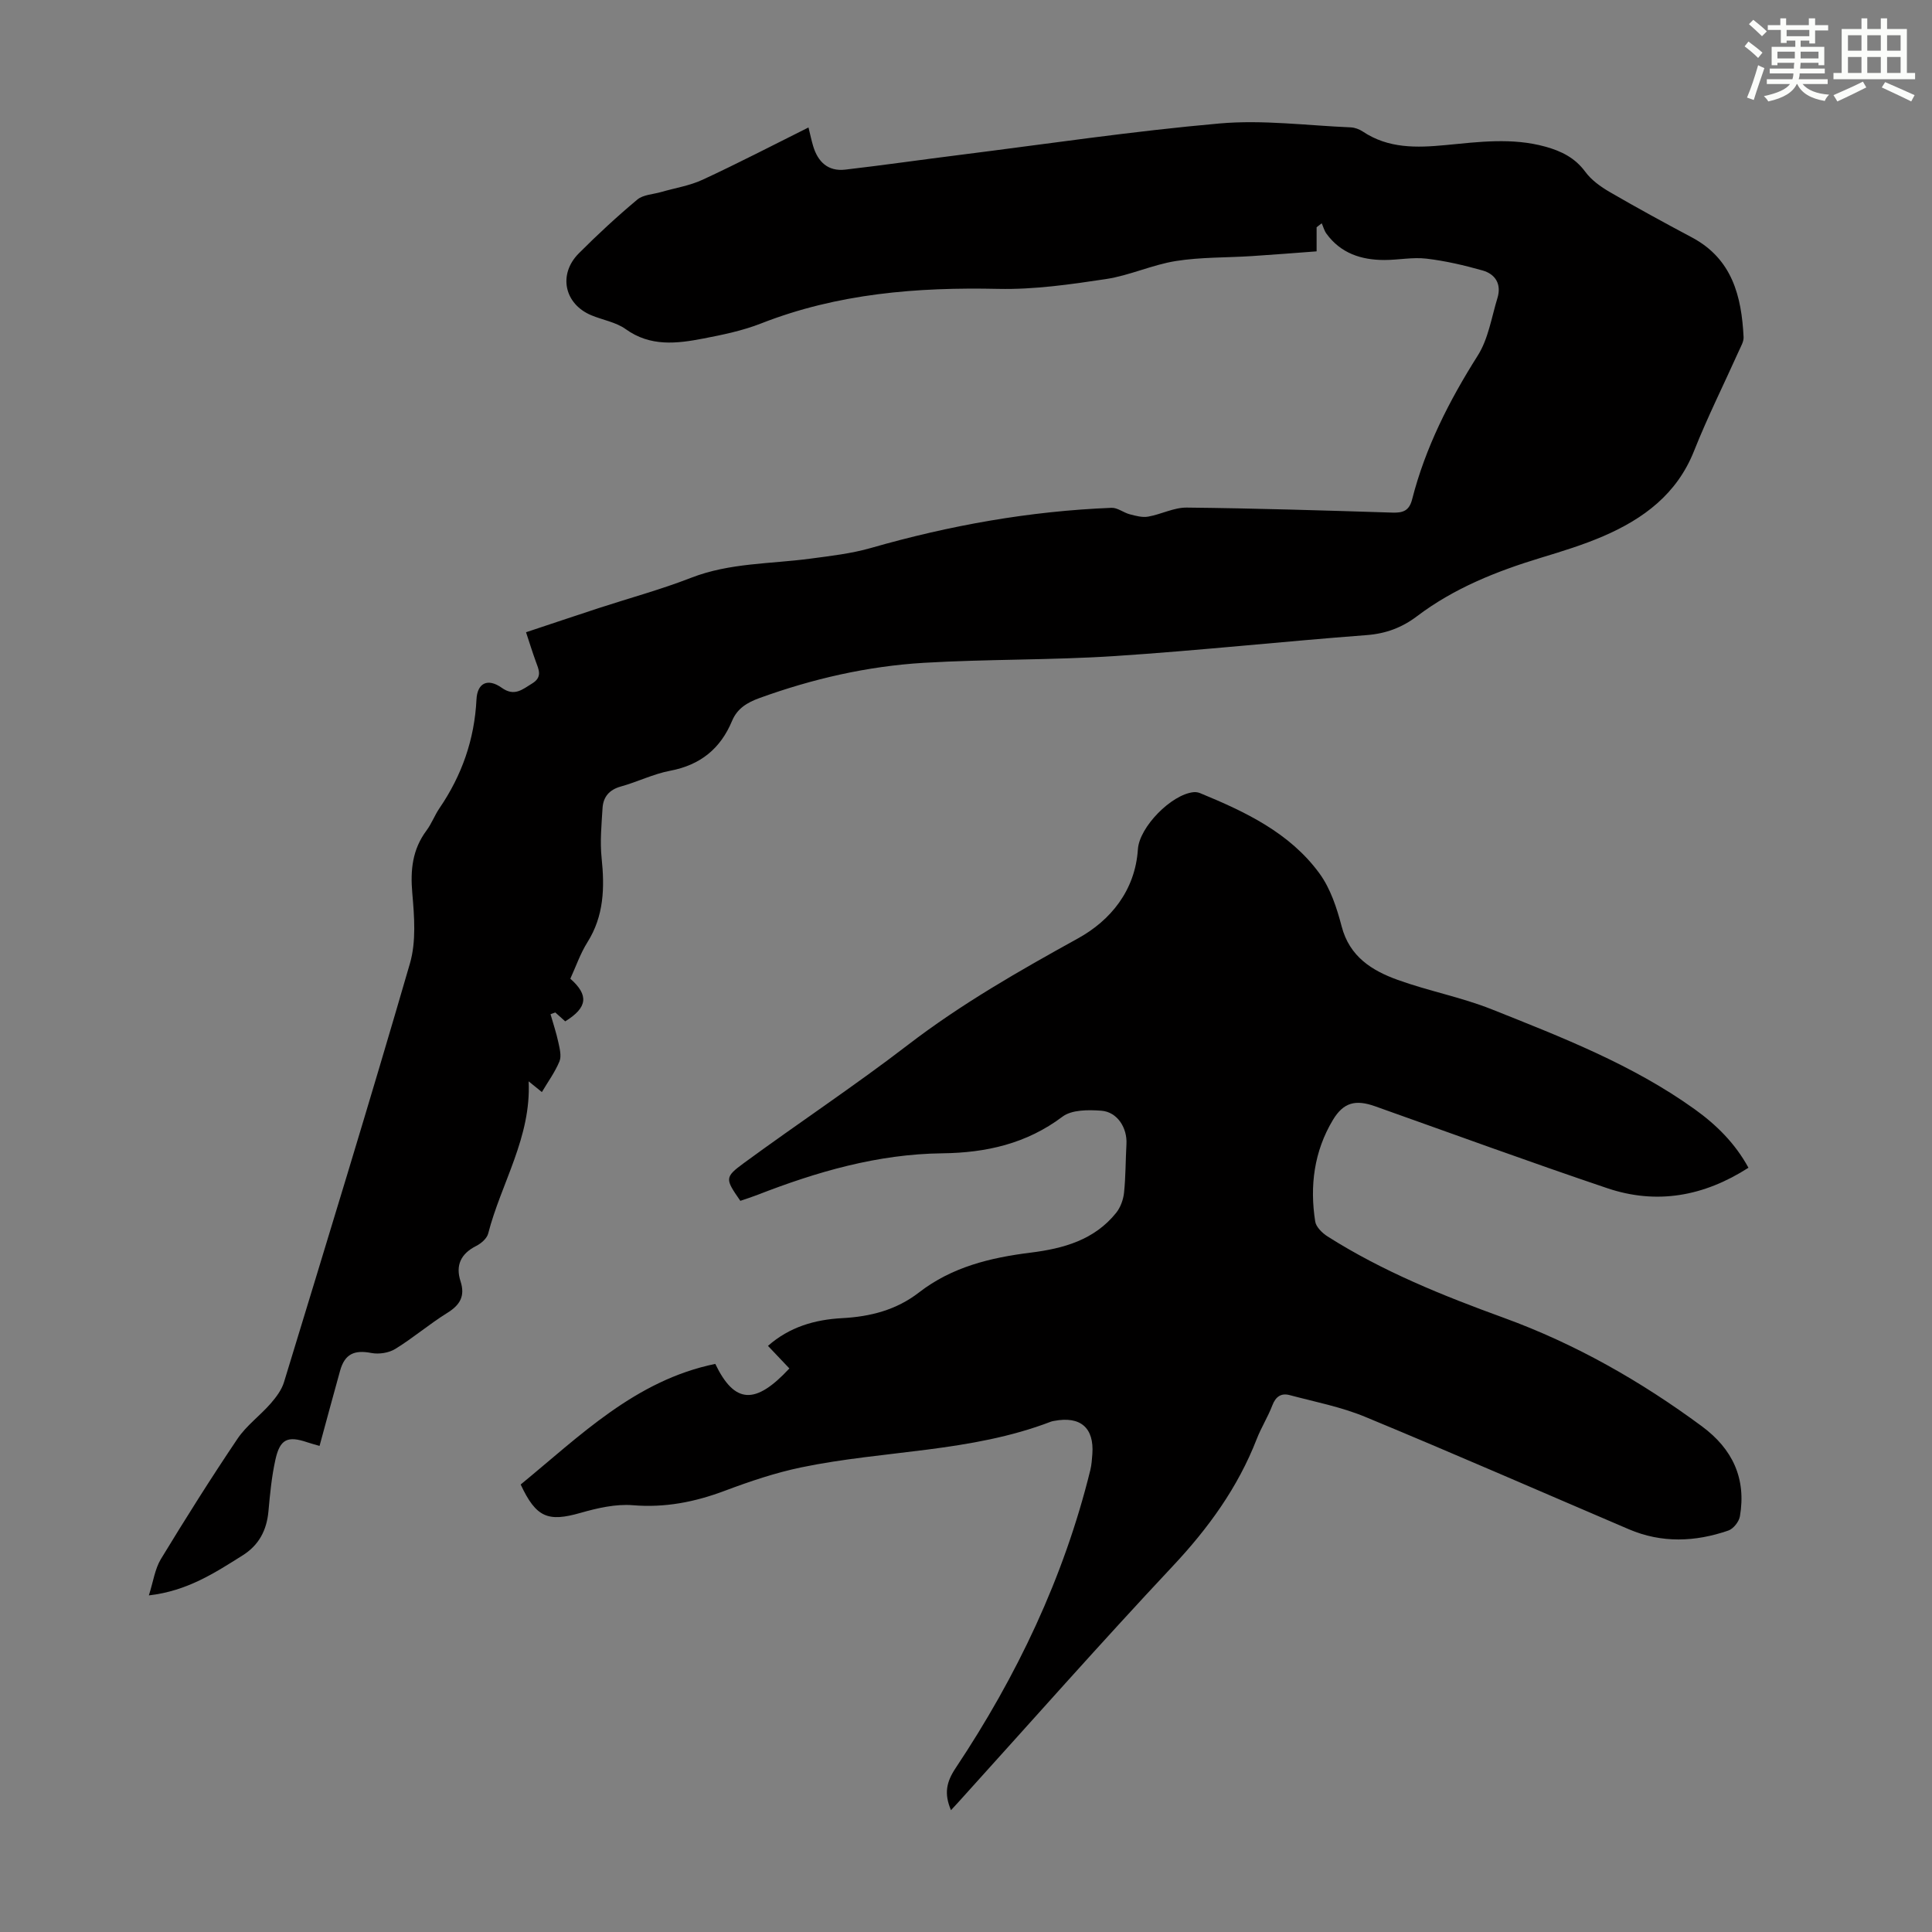 <svg enable-background="new 0 0 400 400" viewBox="0 0 400 400" xmlns="http://www.w3.org/2000/svg"><rect x="0" y="0" width="400" height="400" fill="#808080" stroke="none"/><path d="m167.39 26.39c.36 1.46.61 2.66.96 3.84.98 3.29 3.09 5.3 6.64 4.89 7.88-.91 15.72-2.05 23.59-3.03 17.97-2.26 35.91-4.94 53.94-6.53 8.95-.79 18.09.43 27.14.81.85.04 1.78.39 2.5.87 5.29 3.53 11.12 3.37 17.1 2.8 6.89-.66 13.79-1.58 20.67.32 3.32.92 6.13 2.29 8.28 5.2 1.26 1.72 3.18 3.1 5.06 4.19 5.61 3.26 11.3 6.36 17.03 9.41 8.33 4.44 10.27 12.15 10.69 20.63.05.92-.55 1.91-.95 2.81-3.11 6.93-6.52 13.75-9.32 20.8-3.54 8.9-10.45 14.01-18.75 17.6-4.19 1.81-8.6 3.16-12.98 4.49-9.14 2.78-17.92 6.27-25.61 12.09-3.09 2.34-6.43 3.61-10.42 3.91-17.39 1.32-34.75 3.2-52.15 4.34-13.16.86-26.4.62-39.56 1.4-11.65.7-22.99 3.3-34 7.29-2.56.93-4.6 2.15-5.68 4.72-2.4 5.77-6.58 9.16-12.84 10.34-3.48.66-6.76 2.31-10.2 3.26-2.41.67-3.64 2.17-3.78 4.47-.21 3.44-.55 6.94-.19 10.35.64 6.14.49 11.98-2.95 17.44-1.47 2.34-2.38 5.03-3.53 7.53 3.86 3.41 3.58 5.97-1.06 8.83-.65-.59-1.35-1.21-2.05-1.84-.33.12-.66.24-.99.36.55 1.94 1.2 3.86 1.62 5.82.28 1.29.68 2.84.23 3.95-.92 2.22-2.38 4.22-3.64 6.35-.95-.77-1.76-1.42-2.74-2.22.55 11.61-5.7 21.09-8.38 31.52-.26 1.01-1.45 2.04-2.46 2.55-3.18 1.6-4.34 4-3.26 7.33.99 3.07-.11 4.91-2.76 6.55-3.7 2.3-7.04 5.17-10.75 7.45-1.34.83-3.39 1.14-4.96.84-3.53-.68-5.5.2-6.47 3.68-1.43 5.14-2.82 10.3-4.25 15.56-1.06-.31-1.81-.5-2.54-.75-4.08-1.38-5.66-.68-6.61 3.65-.77 3.48-1.11 7.07-1.43 10.63-.36 3.94-1.97 7.02-5.37 9.15-5.76 3.62-11.45 7.36-19.39 8.27.92-2.88 1.25-5.47 2.49-7.52 5.11-8.41 10.36-16.75 15.86-24.91 1.84-2.73 4.67-4.78 6.87-7.3 1.13-1.3 2.27-2.81 2.76-4.42 8.8-28.86 17.66-57.7 26.07-86.68 1.32-4.54.91-9.75.49-14.57-.42-4.79.02-9.04 2.94-12.96 1.06-1.42 1.69-3.16 2.7-4.64 4.64-6.8 7.24-14.24 7.65-22.5.17-3.43 2.35-4.46 5.23-2.41 2.63 1.87 4.26.35 6.29-.89 2.2-1.34 1.36-2.9.75-4.59-.68-1.87-1.27-3.77-2.01-6.02 5.17-1.72 10.11-3.38 15.05-5 6.37-2.08 12.87-3.84 19.11-6.27 8.01-3.12 16.45-2.86 24.72-3.97 4.19-.56 8.45-1.04 12.5-2.2 16.31-4.68 32.88-7.65 49.84-8.32 1.24-.05 2.48 1 3.78 1.34 1.24.32 2.6.7 3.81.48 2.69-.47 5.33-1.9 7.98-1.87 14.2.15 28.4.59 42.6 1.04 2.23.07 3.47-.41 4.07-2.76 2.74-10.72 7.67-20.41 13.58-29.75 2.19-3.45 2.85-7.89 4.08-11.92.87-2.83-.39-4.94-3.07-5.7-3.81-1.08-7.71-1.99-11.63-2.45-2.85-.34-5.8.28-8.7.28-4.79 0-9.05-1.38-12.01-5.46-.45-.62-.65-1.42-.97-2.14-.35.27-.71.55-1.06.82v4.99c-4.6.34-9 .7-13.4.98-5.25.34-10.56.2-15.73 1.02-4.91.78-9.59 3-14.5 3.74-7.37 1.11-14.86 2.19-22.27 2.03-16.82-.37-33.26.94-49.1 7.15-3.82 1.5-7.93 2.35-11.98 3.13-5.5 1.06-10.97 1.72-16.07-1.95-2.02-1.45-4.75-1.88-7.12-2.87-5.59-2.34-6.91-8.48-2.58-12.82 3.87-3.88 7.91-7.62 12.11-11.13 1.23-1.03 3.28-1.08 4.96-1.57 2.86-.83 5.89-1.3 8.56-2.54 7.32-3.39 14.54-7.14 21.92-10.82z" fill="#010000"/><path d="m196.89 374.78c-1.46-3.45-.96-5.83.97-8.73 12.66-19.01 22.4-39.41 27.88-61.69.26-1.08.34-2.21.42-3.32.39-5.43-2.46-7.9-7.9-6.86-.22.04-.45.07-.65.15-16.63 6.39-34.51 5.91-51.65 9.46-5.42 1.12-10.74 2.92-15.93 4.87-6.18 2.32-12.33 3.53-19 2.98-3.56-.29-7.35.59-10.86 1.59-6.69 1.91-9.16 1-12.37-5.88 12.28-10.06 23.73-21.57 40.29-24.97 4 8.3 8.3 8.53 15.34.94-1.42-1.5-2.85-3-4.43-4.67 4.46-3.93 9.72-5.44 15.34-5.74 5.85-.31 11.23-1.68 15.94-5.33 6.78-5.26 14.77-7.2 23.07-8.23 6.82-.85 13.22-2.61 17.75-8.26.89-1.12 1.47-2.72 1.62-4.15.35-3.33.31-6.7.5-10.06.19-3.37-1.89-6.67-5.2-6.92-2.68-.2-6.11-.22-8.04 1.23-7.47 5.62-15.84 7.48-24.88 7.59-13.41.15-26.03 3.83-38.39 8.65-1.14.44-2.3.8-3.43 1.19-3.14-4.53-3.31-4.86.73-7.82 11.27-8.26 22.93-15.99 34.01-24.5 11.06-8.49 23.01-15.3 35.17-22.02 6.71-3.7 11.84-9.89 12.4-18.45.3-4.6 6.93-11.36 11.54-11.82.43-.04.91.03 1.31.19 9.38 3.86 18.57 8.2 24.73 16.62 2.29 3.13 3.61 7.17 4.61 11 1.63 6.24 6.26 9.13 11.59 11.05 6.39 2.31 13.18 3.59 19.48 6.1 14.52 5.79 29.16 11.46 42.01 20.68 4.46 3.2 8.35 7.01 11.14 12.12-9.25 5.93-19.01 7.69-29.27 4.22-16.09-5.43-32.04-11.27-48.04-16.95-4.03-1.43-6.53-.82-8.73 2.84-3.89 6.48-4.82 13.64-3.66 21.02.18 1.15 1.47 2.4 2.57 3.1 11.4 7.23 23.82 12.24 36.45 16.83 14.81 5.39 28.37 13.11 41.04 22.47 6.37 4.71 9.21 10.82 7.87 18.64-.19 1.11-1.35 2.58-2.39 2.94-6.86 2.37-13.8 2.65-20.62-.27-18.18-7.77-36.3-15.7-54.56-23.26-4.99-2.07-10.41-3.11-15.66-4.51-1.73-.46-2.88.3-3.57 2.11-.91 2.39-2.31 4.6-3.24 6.99-3.91 10.05-10.03 18.48-17.41 26.34-15.01 16-29.53 32.45-44.25 48.72-.49.53-.93 1.02-1.64 1.78z" fill="#010000"/><g fill="#fbfcfa"><path d="m361.2 9.6.8-1c.9.7 1.9 1.4 2.9 2.3l-.9 1.1c-1-1-2-1.8-2.8-2.4zm.5 10.6c.9-2.1 1.6-4.3 2.3-6.7.4.2.8.4 1.3.6-.7 2.1-1.5 4.3-2.2 6.6zm.4-15.2.9-.9c1 .8 2 1.6 2.8 2.4l-1 1c-.9-.9-1.8-1.7-2.7-2.5zm12.5-1.2h1.2v1.4h2.7v1.1h-2.7v2.7h-1.2v-.6h-1.8v1.3h4.9v3.8h-1.2v-.5h-3.7c0 .4-.1.9-.1 1.2h5.1v1h-5.2c0 .5-.1.9-.2 1.2h6v1h-5.2c1.1 1.3 2.9 2 5.5 2.2-.4.4-.7.8-.9 1.3-2.9-.5-4.8-1.6-5.7-3.5h-.1c-.8 1.7-2.7 2.9-5.9 3.6-.2-.4-.6-.8-.9-1.1 2.8-.6 4.6-1.4 5.4-2.5h-4.8v-1h5.3c.1-.3.2-.7.2-1.2h-4.9v-1h5c0-.4 0-.8.1-1.2h-3.5v.5h-1.2v-3.8h4.9v-1.3h-1.8v.5h-1.2v-2.7h-2.7v-1h2.6v-1.4h1.2v1.4h4.7v-1.4zm-6.6 8.3h3.6c0-.4 0-.9 0-1.4h-3.6zm1.9-4.6h4.7v-1.3h-4.7zm6.6 3.2h-3.7v1.4h3.7z"/><path d="m385.3 3.8h1.3v2.2h2.8v-2.2h1.3v2.2h4.1v9.1h1.7v1.3h-16.9v-1.3h1.7v-9.1h4.1v-2.2zm.4 13.1.7 1.2c-1.8.9-3.8 1.9-6 2.9-.2-.4-.5-.8-.8-1.3 2.3-1 4.3-1.9 6.1-2.8zm-3.1-6.4h2.8v-3.2h-2.8zm0 4.6h2.8v-3.3h-2.8zm4-4.6h2.8v-3.2h-2.8zm0 4.6h2.8v-3.3h-2.8zm3.7 1.9c2.1.9 4.1 1.8 6.1 2.7l-.7 1.3c-2.2-1.1-4.2-2-6.1-2.9zm3.2-9.7h-2.8v3.2h2.8zm-2.8 7.8h2.8v-3.3h-2.8z"/></g></svg>